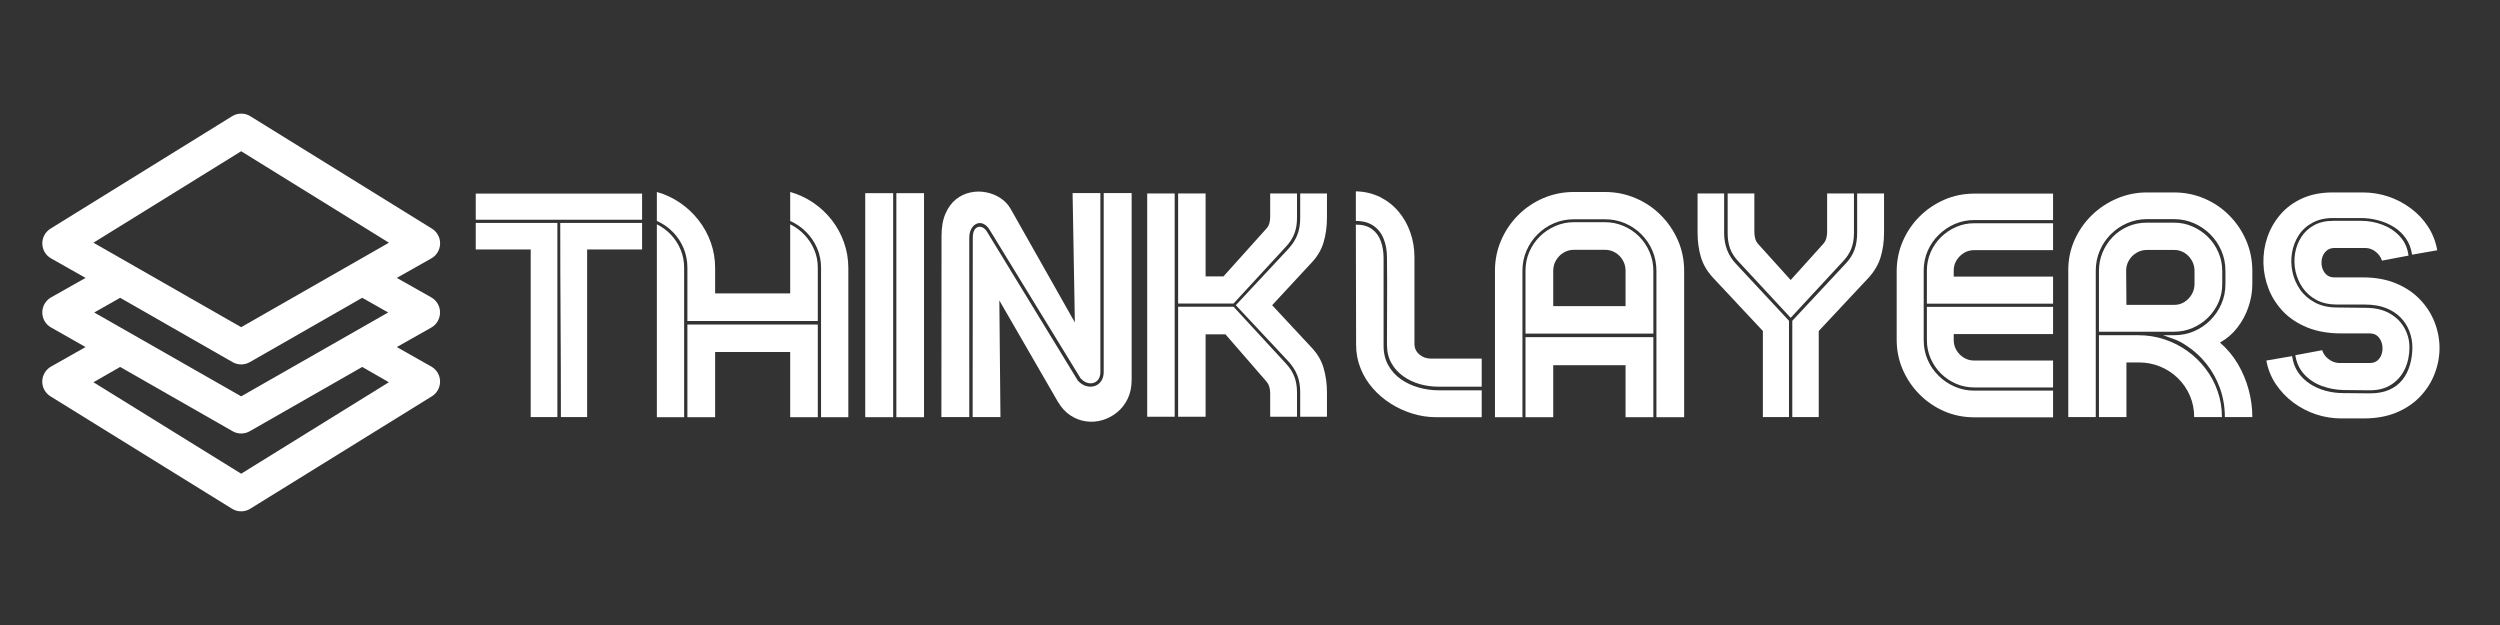 <?xml version="1.0" encoding="UTF-8"?> <svg xmlns="http://www.w3.org/2000/svg" xmlns:xlink="http://www.w3.org/1999/xlink" width="800" zoomAndPan="magnify" viewBox="0 0 600 150" height="200" preserveAspectRatio="xMidYMid meet" version="1.0"><rect x="0" y="0" width="600" height="150" fill="#333333" stroke="none"/><defs><g></g><clipPath id="50c39cda14"><path d="M 10 27.066 L 105.953 27.066 L 105.953 123 L 10 123 Z M 10 27.066 " clip-rule="nonzero"></path></clipPath></defs><g fill="#ffffff" fill-opacity="1"><g transform="translate(324.263, 100.125)"><g><path d="M 15.203 -17.609 C 15.203 -16.586 15.594 -15.738 16.375 -15.062 C 17.156 -14.395 18.066 -14.062 19.109 -14.062 L 31.344 -14.062 L 31.344 -7.328 L 20.875 -7.328 C 19.406 -7.328 17.941 -7.531 16.484 -7.938 C 15.035 -8.352 13.711 -8.984 12.516 -9.828 C 11.328 -10.672 10.379 -11.723 9.672 -12.984 C 8.961 -14.242 8.609 -15.711 8.609 -17.391 C 8.609 -20.766 8.617 -24.27 8.641 -27.906 C 8.66 -31.539 8.648 -35.02 8.609 -38.344 C 8.609 -40.031 8.336 -41.531 7.797 -42.844 C 7.266 -44.164 6.445 -45.203 5.344 -45.953 C 4.25 -46.711 2.848 -47.094 1.141 -47.094 L 1.141 -54.203 C 3.266 -54.148 5.191 -53.695 6.922 -52.844 C 8.648 -51.988 10.129 -50.832 11.359 -49.375 C 12.598 -47.926 13.547 -46.258 14.203 -44.375 C 14.867 -42.5 15.203 -40.516 15.203 -38.422 Z M 1.203 -17.391 C 1.203 -15.391 1.555 -13.504 2.266 -11.734 C 2.973 -9.961 3.957 -8.359 5.219 -6.922 C 6.477 -5.484 7.926 -4.25 9.562 -3.219 C 11.195 -2.195 12.938 -1.406 14.781 -0.844 C 16.625 -0.281 18.492 0 20.391 0 L 31.344 0 L 31.344 -6.453 L 21.016 -6.453 C 19.379 -6.453 17.773 -6.676 16.203 -7.125 C 14.629 -7.57 13.207 -8.238 11.938 -9.125 C 10.664 -10.02 9.648 -11.148 8.891 -12.516 C 8.141 -13.891 7.773 -15.492 7.797 -17.328 L 7.797 -38.203 C 7.797 -39.66 7.578 -41 7.141 -42.219 C 6.703 -43.445 5.992 -44.422 5.016 -45.141 C 4.035 -45.859 2.742 -46.219 1.141 -46.219 Z M 1.203 -17.391 "></path></g></g></g><g fill="#ffffff" fill-opacity="1"><g transform="translate(357.619, 100.125)"><g><path d="M 39.922 -35.125 C 39.922 -36.852 39.602 -38.461 38.969 -39.953 C 38.332 -41.441 37.445 -42.754 36.312 -43.891 C 35.176 -45.023 33.863 -45.91 32.375 -46.547 C 30.883 -47.18 29.285 -47.5 27.578 -47.5 L 20.109 -47.5 C 18.422 -47.5 16.832 -47.18 15.344 -46.547 C 13.852 -45.91 12.539 -45.023 11.406 -43.891 C 10.27 -42.754 9.379 -41.441 8.734 -39.953 C 8.086 -38.461 7.766 -36.852 7.766 -35.125 L 7.766 0 L 1.172 0 L 1.172 -35.125 C 1.172 -37.727 1.664 -40.172 2.656 -42.453 C 3.645 -44.742 5.008 -46.758 6.75 -48.5 C 8.5 -50.25 10.516 -51.609 12.797 -52.578 C 15.078 -53.555 17.516 -54.047 20.109 -54.047 L 27.578 -54.047 C 30.16 -54.047 32.598 -53.555 34.891 -52.578 C 37.191 -51.609 39.211 -50.25 40.953 -48.5 C 42.703 -46.758 44.078 -44.742 45.078 -42.453 C 46.078 -40.172 46.578 -37.727 46.578 -35.125 L 46.578 0 L 39.922 0 Z M 8.5 -20.062 L 8.5 -35.125 C 8.5 -36.727 8.801 -38.238 9.406 -39.656 C 10.02 -41.07 10.863 -42.312 11.938 -43.375 C 13.008 -44.438 14.25 -45.27 15.656 -45.875 C 17.062 -46.488 18.547 -46.797 20.109 -46.797 L 27.578 -46.797 C 29.16 -46.797 30.656 -46.488 32.062 -45.875 C 33.469 -45.27 34.703 -44.438 35.766 -43.375 C 36.828 -42.312 37.66 -41.07 38.266 -39.656 C 38.879 -38.238 39.188 -36.727 39.188 -35.125 L 39.188 -20.062 Z M 20.109 -40.172 C 19.203 -40.172 18.375 -39.941 17.625 -39.484 C 16.883 -39.035 16.285 -38.426 15.828 -37.656 C 15.379 -36.895 15.156 -36.051 15.156 -35.125 L 15.156 -26.656 L 32.516 -26.656 L 32.516 -35.125 C 32.516 -36.051 32.297 -36.895 31.859 -37.656 C 31.422 -38.426 30.828 -39.035 30.078 -39.484 C 29.336 -39.941 28.504 -40.172 27.578 -40.172 Z M 15.156 -12.484 L 15.156 0 L 8.5 0 L 8.5 -19.219 L 39.188 -19.219 L 39.188 0 L 32.516 0 L 32.516 -12.484 Z M 15.156 -12.484 "></path></g></g></g><g fill="#ffffff" fill-opacity="1"><g transform="translate(406.794, 100.125)"><g><path d="M 4.438 -33.359 C 2.988 -34.898 1.988 -36.57 1.438 -38.375 C 0.895 -40.188 0.625 -42.156 0.625 -44.281 L 0.625 -53.688 L 7 -53.688 L 7 -44.172 C 7 -41.266 7.945 -38.805 9.844 -36.797 L 22.562 -23.141 L 22.562 -0.031 L 16.297 -0.031 L 16.297 -20.688 Z M 7.844 -53.688 L 14.25 -53.688 L 14.25 -44.5 C 14.25 -43.938 14.316 -43.395 14.453 -42.875 C 14.586 -42.363 14.848 -41.898 15.234 -41.484 L 22.969 -32.922 L 30.688 -41.484 C 31.082 -41.898 31.352 -42.363 31.5 -42.875 C 31.645 -43.395 31.719 -43.938 31.719 -44.5 L 31.719 -53.688 L 38.156 -53.688 L 38.156 -44.172 C 38.156 -42.797 37.945 -41.566 37.531 -40.484 C 37.125 -39.398 36.441 -38.359 35.484 -37.359 L 22.969 -23.844 L 10.438 -37.359 C 9.488 -38.359 8.816 -39.398 8.422 -40.484 C 8.035 -41.566 7.844 -42.797 7.844 -44.172 Z M 23.359 -23.141 L 36.109 -36.797 C 37.109 -37.828 37.828 -38.941 38.266 -40.141 C 38.703 -41.336 38.922 -42.68 38.922 -44.172 L 38.922 -53.688 L 45.375 -53.688 L 45.375 -44.281 C 45.375 -42.156 45.098 -40.188 44.547 -38.375 C 43.992 -36.57 43 -34.898 41.562 -33.359 L 29.703 -20.688 L 29.703 -0.031 L 23.359 -0.031 Z M 23.359 -23.141 "></path></g></g></g><g fill="#ffffff" fill-opacity="1"><g transform="translate(453.735, 100.125)"><g><path d="M 1.469 -34.969 C 1.469 -37.531 1.953 -39.941 2.922 -42.203 C 3.898 -44.461 5.242 -46.445 6.953 -48.156 C 8.66 -49.863 10.641 -51.207 12.891 -52.188 C 15.141 -53.164 17.531 -53.656 20.062 -53.656 L 39 -53.656 L 39 -47.312 L 20.062 -47.312 C 18.426 -47.312 16.875 -46.992 15.406 -46.359 C 13.945 -45.723 12.656 -44.848 11.531 -43.734 C 10.406 -42.629 9.523 -41.344 8.891 -39.875 C 8.266 -38.414 7.953 -36.852 7.953 -35.188 L 7.953 -18.5 C 7.953 -16.832 8.266 -15.266 8.891 -13.797 C 9.523 -12.336 10.406 -11.051 11.531 -9.938 C 12.656 -8.832 13.945 -7.961 15.406 -7.328 C 16.875 -6.691 18.426 -6.375 20.062 -6.375 L 39 -6.375 L 39 0.031 L 20.062 0.031 C 17.531 0.031 15.141 -0.453 12.891 -1.422 C 10.641 -2.398 8.66 -3.75 6.953 -5.469 C 5.242 -7.195 3.898 -9.18 2.922 -11.422 C 1.953 -13.672 1.469 -16.051 1.469 -18.562 Z M 15.156 -35.188 C 15.156 -36.094 15.379 -36.91 15.828 -37.641 C 16.285 -38.379 16.879 -38.973 17.609 -39.422 C 18.348 -39.867 19.164 -40.094 20.062 -40.094 L 39 -40.094 L 39 -46.547 L 20.062 -46.547 C 18.531 -46.547 17.078 -46.242 15.703 -45.641 C 14.336 -45.047 13.129 -44.227 12.078 -43.188 C 11.035 -42.156 10.211 -40.945 9.609 -39.562 C 9.016 -38.188 8.719 -36.727 8.719 -35.188 L 8.719 -27.25 L 39 -27.25 L 39 -33.734 L 15.156 -33.734 Z M 8.719 -26.484 L 8.719 -18.5 C 8.719 -16.957 9.016 -15.492 9.609 -14.109 C 10.211 -12.734 11.035 -11.523 12.078 -10.484 C 13.129 -9.453 14.336 -8.633 15.703 -8.031 C 17.078 -7.438 18.531 -7.141 20.062 -7.141 L 39 -7.141 L 39 -13.594 L 20.062 -13.594 C 19.164 -13.594 18.348 -13.816 17.609 -14.266 C 16.879 -14.711 16.285 -15.305 15.828 -16.047 C 15.379 -16.797 15.156 -17.613 15.156 -18.5 L 15.156 -19.953 L 39 -19.953 L 39 -26.484 Z M 8.719 -26.484 "></path></g></g></g><g fill="#ffffff" fill-opacity="1"><g transform="translate(495.293, 100.125)"><g><path d="M 26.484 -19.672 C 28.16 -19.672 29.742 -19.984 31.234 -20.609 C 32.723 -21.242 34.035 -22.129 35.172 -23.266 C 36.305 -24.398 37.195 -25.707 37.844 -27.188 C 38.488 -28.664 38.812 -30.25 38.812 -31.938 L 38.812 -35.156 C 38.812 -36.844 38.488 -38.438 37.844 -39.938 C 37.195 -41.438 36.305 -42.754 35.172 -43.891 C 34.035 -45.023 32.723 -45.914 31.234 -46.562 C 29.742 -47.207 28.16 -47.531 26.484 -47.531 L 19.953 -47.531 C 18.273 -47.531 16.695 -47.207 15.219 -46.562 C 13.738 -45.914 12.43 -45.023 11.297 -43.891 C 10.16 -42.754 9.273 -41.438 8.641 -39.938 C 8.004 -38.438 7.688 -36.844 7.688 -35.156 L 7.688 -0.031 L 1.094 -0.031 L 1.094 -35.344 C 1.094 -37.875 1.594 -40.266 2.594 -42.516 C 3.602 -44.766 4.977 -46.742 6.719 -48.453 C 8.469 -50.16 10.477 -51.5 12.75 -52.469 C 15.02 -53.445 17.422 -53.938 19.953 -53.938 L 26.484 -53.938 C 29.066 -53.938 31.492 -53.445 33.766 -52.469 C 36.035 -51.5 38.031 -50.145 39.75 -48.406 C 41.469 -46.676 42.816 -44.672 43.797 -42.391 C 44.773 -40.109 45.266 -37.672 45.266 -35.078 L 45.266 -31.938 C 45.266 -30.125 44.957 -28.305 44.344 -26.484 C 43.738 -24.672 42.852 -23.016 41.688 -21.516 C 40.531 -20.016 39.133 -18.812 37.5 -17.906 C 39.207 -16.438 40.633 -14.734 41.781 -12.797 C 42.926 -10.859 43.789 -8.801 44.375 -6.625 C 44.969 -4.457 45.266 -2.258 45.266 -0.031 L 38.672 -0.031 C 38.672 -2.445 38.285 -4.734 37.516 -6.891 C 36.742 -9.055 35.66 -11.02 34.266 -12.781 C 32.879 -14.539 31.25 -16.02 29.375 -17.219 C 28.539 -17.801 27.656 -18.273 26.719 -18.641 C 25.781 -19.004 24.832 -19.348 23.875 -19.672 Z M 8.453 -35.078 C 8.453 -36.641 8.738 -38.117 9.312 -39.516 C 9.895 -40.91 10.695 -42.145 11.719 -43.219 C 12.738 -44.289 13.953 -45.133 15.359 -45.75 C 16.766 -46.375 18.297 -46.688 19.953 -46.688 L 26.484 -46.688 C 28.047 -46.688 29.52 -46.379 30.906 -45.766 C 32.301 -45.16 33.535 -44.328 34.609 -43.266 C 35.68 -42.203 36.52 -40.969 37.125 -39.562 C 37.738 -38.164 38.047 -36.672 38.047 -35.078 L 38.047 -31.938 C 38.047 -30.375 37.738 -28.898 37.125 -27.516 C 36.52 -26.141 35.68 -24.926 34.609 -23.875 C 33.535 -22.82 32.301 -22 30.906 -21.406 C 29.52 -20.812 28.047 -20.516 26.484 -20.516 L 8.453 -20.516 Z M 31.391 -35.156 C 31.391 -36.062 31.164 -36.891 30.719 -37.641 C 30.281 -38.398 29.695 -39.004 28.969 -39.453 C 28.238 -39.91 27.41 -40.141 26.484 -40.141 L 19.953 -40.141 C 19.055 -40.141 18.227 -39.91 17.469 -39.453 C 16.707 -39.004 16.102 -38.398 15.656 -37.641 C 15.207 -36.891 14.984 -36.062 14.984 -35.156 C 14.984 -33.789 14.992 -32.43 15.016 -31.078 C 15.035 -29.723 15.047 -28.348 15.047 -26.953 L 26.484 -26.953 C 27.41 -26.953 28.238 -27.18 28.969 -27.641 C 29.695 -28.109 30.281 -28.719 30.719 -29.469 C 31.164 -30.227 31.391 -31.051 31.391 -31.938 Z M 31.312 -0.031 C 31.312 -1.863 30.969 -3.57 30.281 -5.156 C 29.602 -6.75 28.648 -8.145 27.422 -9.344 C 26.203 -10.539 24.785 -11.473 23.172 -12.141 C 21.566 -12.805 19.848 -13.141 18.016 -13.141 L 15.047 -13.141 L 15.047 -0.031 L 8.453 -0.031 L 8.453 -19.672 L 17.938 -19.672 C 20.113 -19.672 22.195 -19.336 24.188 -18.672 C 26.176 -18.016 28.004 -17.086 29.672 -15.891 C 31.348 -14.691 32.805 -13.273 34.047 -11.641 C 35.297 -10.004 36.258 -8.203 36.938 -6.234 C 37.625 -4.273 37.969 -2.207 37.969 -0.031 Z M 31.312 -0.031 "></path></g></g></g><g fill="#ffffff" fill-opacity="1"><g transform="translate(542.563, 100.125)"><g><path d="M 17.5 -47.797 C 15.551 -47.816 13.875 -47.445 12.469 -46.688 C 11.062 -45.938 9.945 -44.926 9.125 -43.656 C 8.312 -42.383 7.773 -40.984 7.516 -39.453 C 7.266 -37.93 7.301 -36.398 7.625 -34.859 C 7.957 -33.328 8.566 -31.922 9.453 -30.641 C 10.348 -29.359 11.539 -28.316 13.031 -27.516 C 14.52 -26.723 16.289 -26.328 18.344 -26.328 L 25.078 -26.25 C 27.453 -26.25 29.422 -25.797 30.984 -24.891 C 32.547 -23.992 33.723 -22.82 34.516 -21.375 C 35.305 -19.938 35.703 -18.398 35.703 -16.766 C 35.703 -14.867 35.336 -13.141 34.609 -11.578 C 33.879 -10.016 32.805 -8.77 31.391 -7.844 C 29.973 -6.914 28.25 -6.453 26.219 -6.453 L 19.781 -6.516 C 18.02 -6.566 16.312 -6.895 14.656 -7.5 C 13.008 -8.113 11.613 -9.035 10.469 -10.266 C 9.32 -11.504 8.602 -13.039 8.312 -14.875 L 14.766 -16.078 C 15.023 -15.242 15.52 -14.539 16.25 -13.969 C 16.988 -13.395 17.812 -13.07 18.719 -13 L 26.141 -13 C 26.973 -13 27.641 -13.234 28.141 -13.703 C 28.641 -14.18 28.969 -14.773 29.125 -15.484 C 29.289 -16.191 29.285 -16.898 29.109 -17.609 C 28.941 -18.316 28.613 -18.91 28.125 -19.391 C 27.633 -19.867 26.973 -20.109 26.141 -20.109 L 19.344 -20.109 C 16.238 -20.109 13.52 -20.582 11.188 -21.531 C 8.852 -22.488 6.914 -23.77 5.375 -25.375 C 3.844 -26.988 2.688 -28.797 1.906 -30.797 C 1.125 -32.797 0.707 -34.867 0.656 -37.016 C 0.613 -39.172 0.938 -41.25 1.625 -43.25 C 2.32 -45.25 3.363 -47.055 4.75 -48.672 C 6.145 -50.285 7.891 -51.566 9.984 -52.516 C 12.086 -53.461 14.52 -53.938 17.281 -53.938 L 24.531 -53.938 C 26.633 -53.938 28.664 -53.609 30.625 -52.953 C 32.594 -52.297 34.398 -51.348 36.047 -50.109 C 37.703 -48.879 39.078 -47.414 40.172 -45.719 C 41.273 -44.02 42.008 -42.133 42.375 -40.062 L 36.328 -39 C 36.129 -40.469 35.648 -41.75 34.891 -42.844 C 34.141 -43.945 33.191 -44.863 32.047 -45.594 C 30.898 -46.32 29.633 -46.867 28.25 -47.234 C 26.875 -47.609 25.469 -47.797 24.031 -47.797 Z M 26.219 -5.719 C 28.051 -5.719 29.613 -6.008 30.906 -6.594 C 32.195 -7.176 33.242 -7.984 34.047 -9.016 C 34.859 -10.055 35.453 -11.242 35.828 -12.578 C 36.211 -13.91 36.406 -15.305 36.406 -16.766 C 36.406 -18.066 36.176 -19.328 35.719 -20.547 C 35.27 -21.766 34.582 -22.863 33.656 -23.844 C 32.727 -24.82 31.551 -25.598 30.125 -26.172 C 28.695 -26.742 27.016 -27.031 25.078 -27.031 L 18.234 -27.031 C 16.328 -27.051 14.695 -27.426 13.344 -28.156 C 11.988 -28.895 10.895 -29.867 10.062 -31.078 C 9.238 -32.285 8.672 -33.602 8.359 -35.031 C 8.055 -36.457 8.02 -37.883 8.25 -39.312 C 8.488 -40.738 8.984 -42.039 9.734 -43.219 C 10.492 -44.406 11.516 -45.352 12.797 -46.062 C 14.078 -46.77 15.625 -47.125 17.438 -47.125 L 24.094 -47.125 C 25.875 -47.125 27.582 -46.812 29.219 -46.188 C 30.852 -45.57 32.242 -44.645 33.391 -43.406 C 34.547 -42.176 35.242 -40.633 35.484 -38.781 L 29.109 -37.578 C 28.848 -38.398 28.352 -39.102 27.625 -39.688 C 26.906 -40.281 26.082 -40.586 25.156 -40.609 L 17.719 -40.609 C 16.895 -40.609 16.234 -40.367 15.734 -39.891 C 15.234 -39.422 14.895 -38.836 14.719 -38.141 C 14.551 -37.441 14.551 -36.738 14.719 -36.031 C 14.895 -35.32 15.234 -34.727 15.734 -34.25 C 16.234 -33.781 16.895 -33.547 17.719 -33.547 L 24.531 -33.547 C 27.539 -33.547 30.18 -33.07 32.453 -32.125 C 34.723 -31.188 36.629 -29.914 38.172 -28.312 C 39.723 -26.719 40.895 -24.922 41.688 -22.922 C 42.488 -20.922 42.898 -18.867 42.922 -16.766 C 42.941 -14.648 42.566 -12.578 41.797 -10.547 C 41.035 -8.516 39.891 -6.68 38.359 -5.047 C 36.836 -3.41 34.93 -2.109 32.641 -1.141 C 30.359 -0.18 27.719 0.297 24.719 0.297 L 19.344 0.297 C 17.258 0.297 15.227 -0.031 13.25 -0.688 C 11.281 -1.352 9.469 -2.301 7.812 -3.531 C 6.164 -4.77 4.773 -6.234 3.641 -7.922 C 2.504 -9.617 1.742 -11.508 1.359 -13.594 L 7.547 -14.656 C 7.742 -13.188 8.219 -11.895 8.969 -10.781 C 9.727 -9.676 10.68 -8.75 11.828 -8 C 12.973 -7.258 14.234 -6.703 15.609 -6.328 C 16.992 -5.961 18.406 -5.781 19.844 -5.781 Z M 26.219 -5.719 "></path></g></g></g><g clip-path="url(#50c39cda14)"><path fill="#ffffff" d="M 105.605 74.996 C 105.609 74.25 105.426 73.555 105.055 72.91 C 104.684 72.266 104.176 71.758 103.531 71.383 L 95.23 66.695 L 103.531 62.008 C 103.688 61.918 103.836 61.82 103.98 61.711 C 104.121 61.602 104.258 61.484 104.387 61.359 C 104.516 61.234 104.633 61.102 104.742 60.961 C 104.855 60.82 104.957 60.672 105.047 60.516 C 105.137 60.363 105.219 60.203 105.289 60.039 C 105.359 59.875 105.422 59.707 105.469 59.531 C 105.52 59.359 105.555 59.184 105.582 59.008 C 105.609 58.832 105.625 58.652 105.625 58.473 C 105.629 58.293 105.621 58.113 105.602 57.938 C 105.582 57.758 105.551 57.582 105.508 57.41 C 105.465 57.234 105.41 57.062 105.344 56.895 C 105.281 56.73 105.203 56.566 105.117 56.41 C 105.031 56.254 104.938 56.102 104.832 55.957 C 104.727 55.812 104.609 55.676 104.488 55.543 C 104.363 55.414 104.234 55.293 104.094 55.18 C 103.953 55.066 103.809 54.961 103.656 54.867 L 60.082 27.895 C 59.414 27.48 58.684 27.27 57.895 27.27 C 57.105 27.27 56.375 27.48 55.707 27.895 L 12.133 54.867 C 11.98 54.961 11.836 55.066 11.695 55.18 C 11.555 55.289 11.422 55.41 11.301 55.543 C 11.176 55.672 11.062 55.809 10.957 55.953 C 10.848 56.098 10.754 56.25 10.668 56.406 C 10.578 56.562 10.504 56.723 10.438 56.891 C 10.375 57.059 10.32 57.23 10.273 57.402 C 10.23 57.578 10.199 57.754 10.18 57.93 C 10.16 58.109 10.148 58.289 10.152 58.469 C 10.156 58.645 10.168 58.824 10.195 59.004 C 10.223 59.18 10.258 59.355 10.305 59.527 C 10.355 59.699 10.414 59.867 10.484 60.035 C 10.555 60.199 10.637 60.359 10.727 60.512 C 10.816 60.668 10.918 60.816 11.027 60.957 C 11.137 61.098 11.258 61.23 11.383 61.359 C 11.512 61.484 11.648 61.602 11.789 61.711 C 11.934 61.816 12.082 61.918 12.238 62.008 L 20.535 66.695 L 12.238 71.383 C 11.594 71.754 11.082 72.262 10.711 72.906 C 10.336 73.547 10.152 74.242 10.152 74.984 C 10.152 75.727 10.336 76.422 10.711 77.066 C 11.082 77.707 11.594 78.215 12.238 78.586 L 20.535 83.293 L 12.238 87.984 C 12.082 88.074 11.934 88.172 11.789 88.277 C 11.645 88.387 11.512 88.504 11.383 88.629 C 11.254 88.754 11.137 88.891 11.023 89.031 C 10.914 89.172 10.812 89.32 10.723 89.473 C 10.629 89.629 10.551 89.785 10.477 89.953 C 10.406 90.117 10.348 90.285 10.297 90.457 C 10.25 90.629 10.211 90.805 10.188 90.98 C 10.16 91.16 10.145 91.336 10.141 91.516 C 10.141 91.695 10.148 91.875 10.168 92.055 C 10.188 92.23 10.219 92.406 10.262 92.582 C 10.305 92.754 10.359 92.926 10.422 93.094 C 10.488 93.262 10.562 93.422 10.648 93.578 C 10.734 93.738 10.832 93.887 10.938 94.035 C 11.043 94.18 11.156 94.316 11.281 94.445 C 11.406 94.574 11.535 94.699 11.676 94.809 C 11.812 94.922 11.961 95.027 12.113 95.121 L 55.684 122.094 C 56.355 122.512 57.086 122.719 57.875 122.719 C 58.664 122.719 59.395 122.512 60.062 122.094 L 103.637 95.121 C 103.789 95.027 103.934 94.926 104.074 94.812 C 104.215 94.699 104.344 94.578 104.469 94.449 C 104.594 94.32 104.707 94.18 104.812 94.035 C 104.918 93.891 105.016 93.742 105.102 93.586 C 105.188 93.426 105.266 93.266 105.328 93.098 C 105.395 92.93 105.449 92.762 105.492 92.586 C 105.535 92.414 105.57 92.238 105.59 92.059 C 105.609 91.879 105.617 91.703 105.617 91.523 C 105.613 91.344 105.598 91.164 105.574 90.988 C 105.547 90.809 105.512 90.637 105.461 90.461 C 105.414 90.289 105.355 90.121 105.285 89.957 C 105.215 89.793 105.133 89.633 105.043 89.477 C 104.953 89.324 104.852 89.176 104.742 89.035 C 104.629 88.891 104.512 88.758 104.383 88.633 C 104.258 88.508 104.121 88.391 103.98 88.281 C 103.836 88.172 103.688 88.074 103.531 87.984 L 95.23 83.293 L 103.531 78.605 C 104.176 78.234 104.684 77.723 105.055 77.078 C 105.426 76.434 105.609 75.738 105.605 74.996 Z M 57.883 36.297 L 93.344 58.25 L 57.883 78.523 L 22.426 58.25 Z M 55.809 86.906 C 56.453 87.273 57.145 87.461 57.883 87.461 C 58.625 87.461 59.316 87.273 59.961 86.906 L 86.934 71.469 L 93.156 74.996 L 57.883 95.121 L 22.613 74.996 L 28.836 71.469 Z M 93.324 91.738 L 57.883 113.691 L 22.426 91.738 L 28.836 88.066 L 55.809 103.484 C 56.453 103.855 57.145 104.039 57.883 104.039 C 58.625 104.039 59.316 103.855 59.961 103.484 L 86.934 88.066 Z M 93.324 91.738 " fill-opacity="1" fill-rule="nonzero"></path></g><g fill="#ffffff" fill-opacity="1"><g transform="translate(114.289, 100.125)"><g><path d="M -0.109 -47.391 L -0.109 -53.656 L 39.812 -53.656 L 39.812 -47.391 Z M -0.109 -40.25 L -0.109 -46.625 L 19.484 -46.625 L 19.484 -0.031 L 13.078 -0.031 L 13.078 -40.25 Z M 20.328 -0.031 C 20.328 -7.77 20.301 -15.52 20.25 -23.281 C 20.195 -31.051 20.172 -38.832 20.172 -46.625 L 39.812 -46.625 L 39.812 -40.25 L 26.625 -40.25 L 26.625 -0.031 Z M 20.328 -0.031 "></path></g></g></g><g fill="#ffffff" fill-opacity="1"><g transform="translate(156.177, 100.125)"><g><path d="M 33.469 -46.297 C 34.758 -45.66 35.906 -44.812 36.906 -43.75 C 37.914 -42.688 38.695 -41.488 39.25 -40.156 C 39.812 -38.82 40.094 -37.398 40.094 -35.891 L 40.094 -23.078 L 8.797 -23.078 L 8.797 -35.891 C 8.797 -37.547 8.488 -39.109 7.875 -40.578 C 7.258 -42.047 6.398 -43.336 5.297 -44.453 C 4.203 -45.578 2.926 -46.457 1.469 -47.094 L 1.469 -54.047 C 3.469 -53.484 5.316 -52.625 7.016 -51.469 C 8.711 -50.312 10.191 -48.926 11.453 -47.312 C 12.723 -45.695 13.707 -43.91 14.406 -41.953 C 15.102 -40.004 15.453 -37.957 15.453 -35.812 L 15.453 -29.703 L 33.469 -29.703 Z M 47.422 0 L 47.422 -35.812 C 47.422 -37.957 47.07 -40.004 46.375 -41.953 C 45.688 -43.91 44.711 -45.695 43.453 -47.312 C 42.191 -48.926 40.711 -50.312 39.016 -51.469 C 37.316 -52.625 35.469 -53.484 33.469 -54.047 L 33.469 -47.094 C 34.906 -46.457 36.18 -45.578 37.297 -44.453 C 38.41 -43.336 39.285 -42.047 39.922 -40.578 C 40.555 -39.109 40.875 -37.547 40.875 -35.891 L 40.875 0 Z M 1.469 0 L 8.016 0 L 8.016 -35.891 C 8.016 -37.398 7.738 -38.82 7.188 -40.156 C 6.645 -41.488 5.879 -42.688 4.891 -43.75 C 3.898 -44.812 2.758 -45.66 1.469 -46.297 Z M 40.094 -22.234 L 8.797 -22.234 L 8.797 0 L 15.453 0 L 15.453 -15.641 L 33.469 -15.641 L 33.469 0 L 40.094 0 Z M 40.094 -22.234 "></path></g></g></g><g fill="#ffffff" fill-opacity="1"><g transform="translate(205.828, 100.125)"><g><path d="M 1.828 0 L 1.828 -53.766 L 8.531 -53.766 L 8.531 0 Z M 9.297 0 L 9.297 -53.766 L 15.938 -53.766 L 15.938 0 Z M 9.297 0 "></path></g></g></g><g fill="#ffffff" fill-opacity="1"><g transform="translate(225.124, 100.125)"><g><path d="M 0.844 -43.5 C 0.844 -45.625 1.16 -47.41 1.797 -48.859 C 2.43 -50.316 3.27 -51.461 4.312 -52.297 C 5.363 -53.129 6.52 -53.676 7.781 -53.938 C 9.039 -54.207 10.297 -54.219 11.547 -53.969 C 12.805 -53.727 13.961 -53.258 15.016 -52.562 C 16.066 -51.875 16.895 -50.977 17.5 -49.875 L 32.844 -22.734 L 32.297 -53.797 L 38.969 -53.797 L 38.969 -10.875 C 38.969 -9.926 38.707 -9.211 38.188 -8.734 C 37.676 -8.254 37.047 -8.055 36.297 -8.141 C 35.555 -8.234 34.859 -8.633 34.203 -9.344 L 12.453 -44.859 C 11.984 -45.641 11.469 -46.148 10.906 -46.391 C 10.352 -46.641 9.812 -46.656 9.281 -46.438 C 8.758 -46.219 8.332 -45.812 8 -45.219 C 7.664 -44.633 7.5 -43.895 7.5 -43 L 7.5 -0.031 L 0.812 -0.031 Z M 8.312 -0.031 L 8.344 -43 C 8.344 -44.07 8.551 -44.82 8.969 -45.25 C 9.383 -45.676 9.867 -45.805 10.422 -45.641 C 10.973 -45.484 11.441 -45.066 11.828 -44.391 L 33.578 -8.75 C 34.191 -8.094 34.859 -7.664 35.578 -7.469 C 36.297 -7.27 36.973 -7.273 37.609 -7.484 C 38.242 -7.691 38.758 -8.082 39.156 -8.656 C 39.562 -9.227 39.766 -9.969 39.766 -10.875 L 39.766 -53.797 L 46.469 -53.797 L 46.469 -8.938 C 46.469 -7.227 46.148 -5.719 45.516 -4.406 C 44.879 -3.102 44.031 -2.02 42.969 -1.156 C 41.906 -0.289 40.734 0.328 39.453 0.703 C 38.172 1.086 36.863 1.188 35.531 1 C 34.207 0.82 32.953 0.344 31.766 -0.438 C 30.586 -1.219 29.582 -2.316 28.75 -3.734 L 14.719 -28.016 L 14.984 -0.031 Z M 8.312 -0.031 "></path></g></g></g><g fill="#ffffff" fill-opacity="1"><g transform="translate(274.079, 100.125)"><g><path d="M 1.25 -0.109 L 1.25 -53.688 L 7.844 -53.688 L 7.844 -0.109 Z M 8.672 -53.688 L 15.266 -53.688 L 15.266 -33.797 L 19.562 -33.797 L 29.734 -45.125 C 30.129 -45.531 30.398 -45.977 30.547 -46.469 C 30.691 -46.957 30.766 -47.492 30.766 -48.078 L 30.766 -53.688 L 37.203 -53.688 L 37.203 -47.828 C 37.203 -46.43 36.992 -45.18 36.578 -44.078 C 36.172 -42.984 35.488 -41.926 34.531 -40.906 L 21.969 -27.281 L 8.672 -27.281 Z M 35.125 -40.391 C 36.094 -41.441 36.805 -42.551 37.266 -43.719 C 37.734 -44.895 37.969 -46.238 37.969 -47.75 L 37.969 -53.688 L 44.391 -53.688 L 44.391 -47.859 C 44.391 -45.766 44.117 -43.801 43.578 -41.969 C 43.047 -40.133 42.035 -38.453 40.547 -36.922 L 31.234 -26.875 L 40.547 -16.875 C 42.035 -15.344 43.047 -13.66 43.578 -11.828 C 44.117 -9.992 44.391 -8.031 44.391 -5.938 L 44.391 -0.109 L 37.969 -0.109 L 37.969 -6 C 37.969 -7.539 37.734 -8.895 37.266 -10.062 C 36.805 -11.238 36.094 -12.352 35.125 -13.406 L 22.516 -26.875 Z M 20.031 -19.891 L 15.266 -19.891 L 15.266 -0.109 L 8.672 -0.109 L 8.672 -26.516 L 21.969 -26.516 L 34.531 -12.891 C 35.488 -11.867 36.172 -10.805 36.578 -9.703 C 36.992 -8.609 37.203 -7.363 37.203 -5.969 L 37.203 -0.109 L 30.766 -0.109 L 30.766 -5.719 C 30.766 -6.301 30.691 -6.836 30.547 -7.328 C 30.398 -7.816 30.129 -8.281 29.734 -8.719 Z M 20.031 -19.891 "></path></g></g></g></svg> 